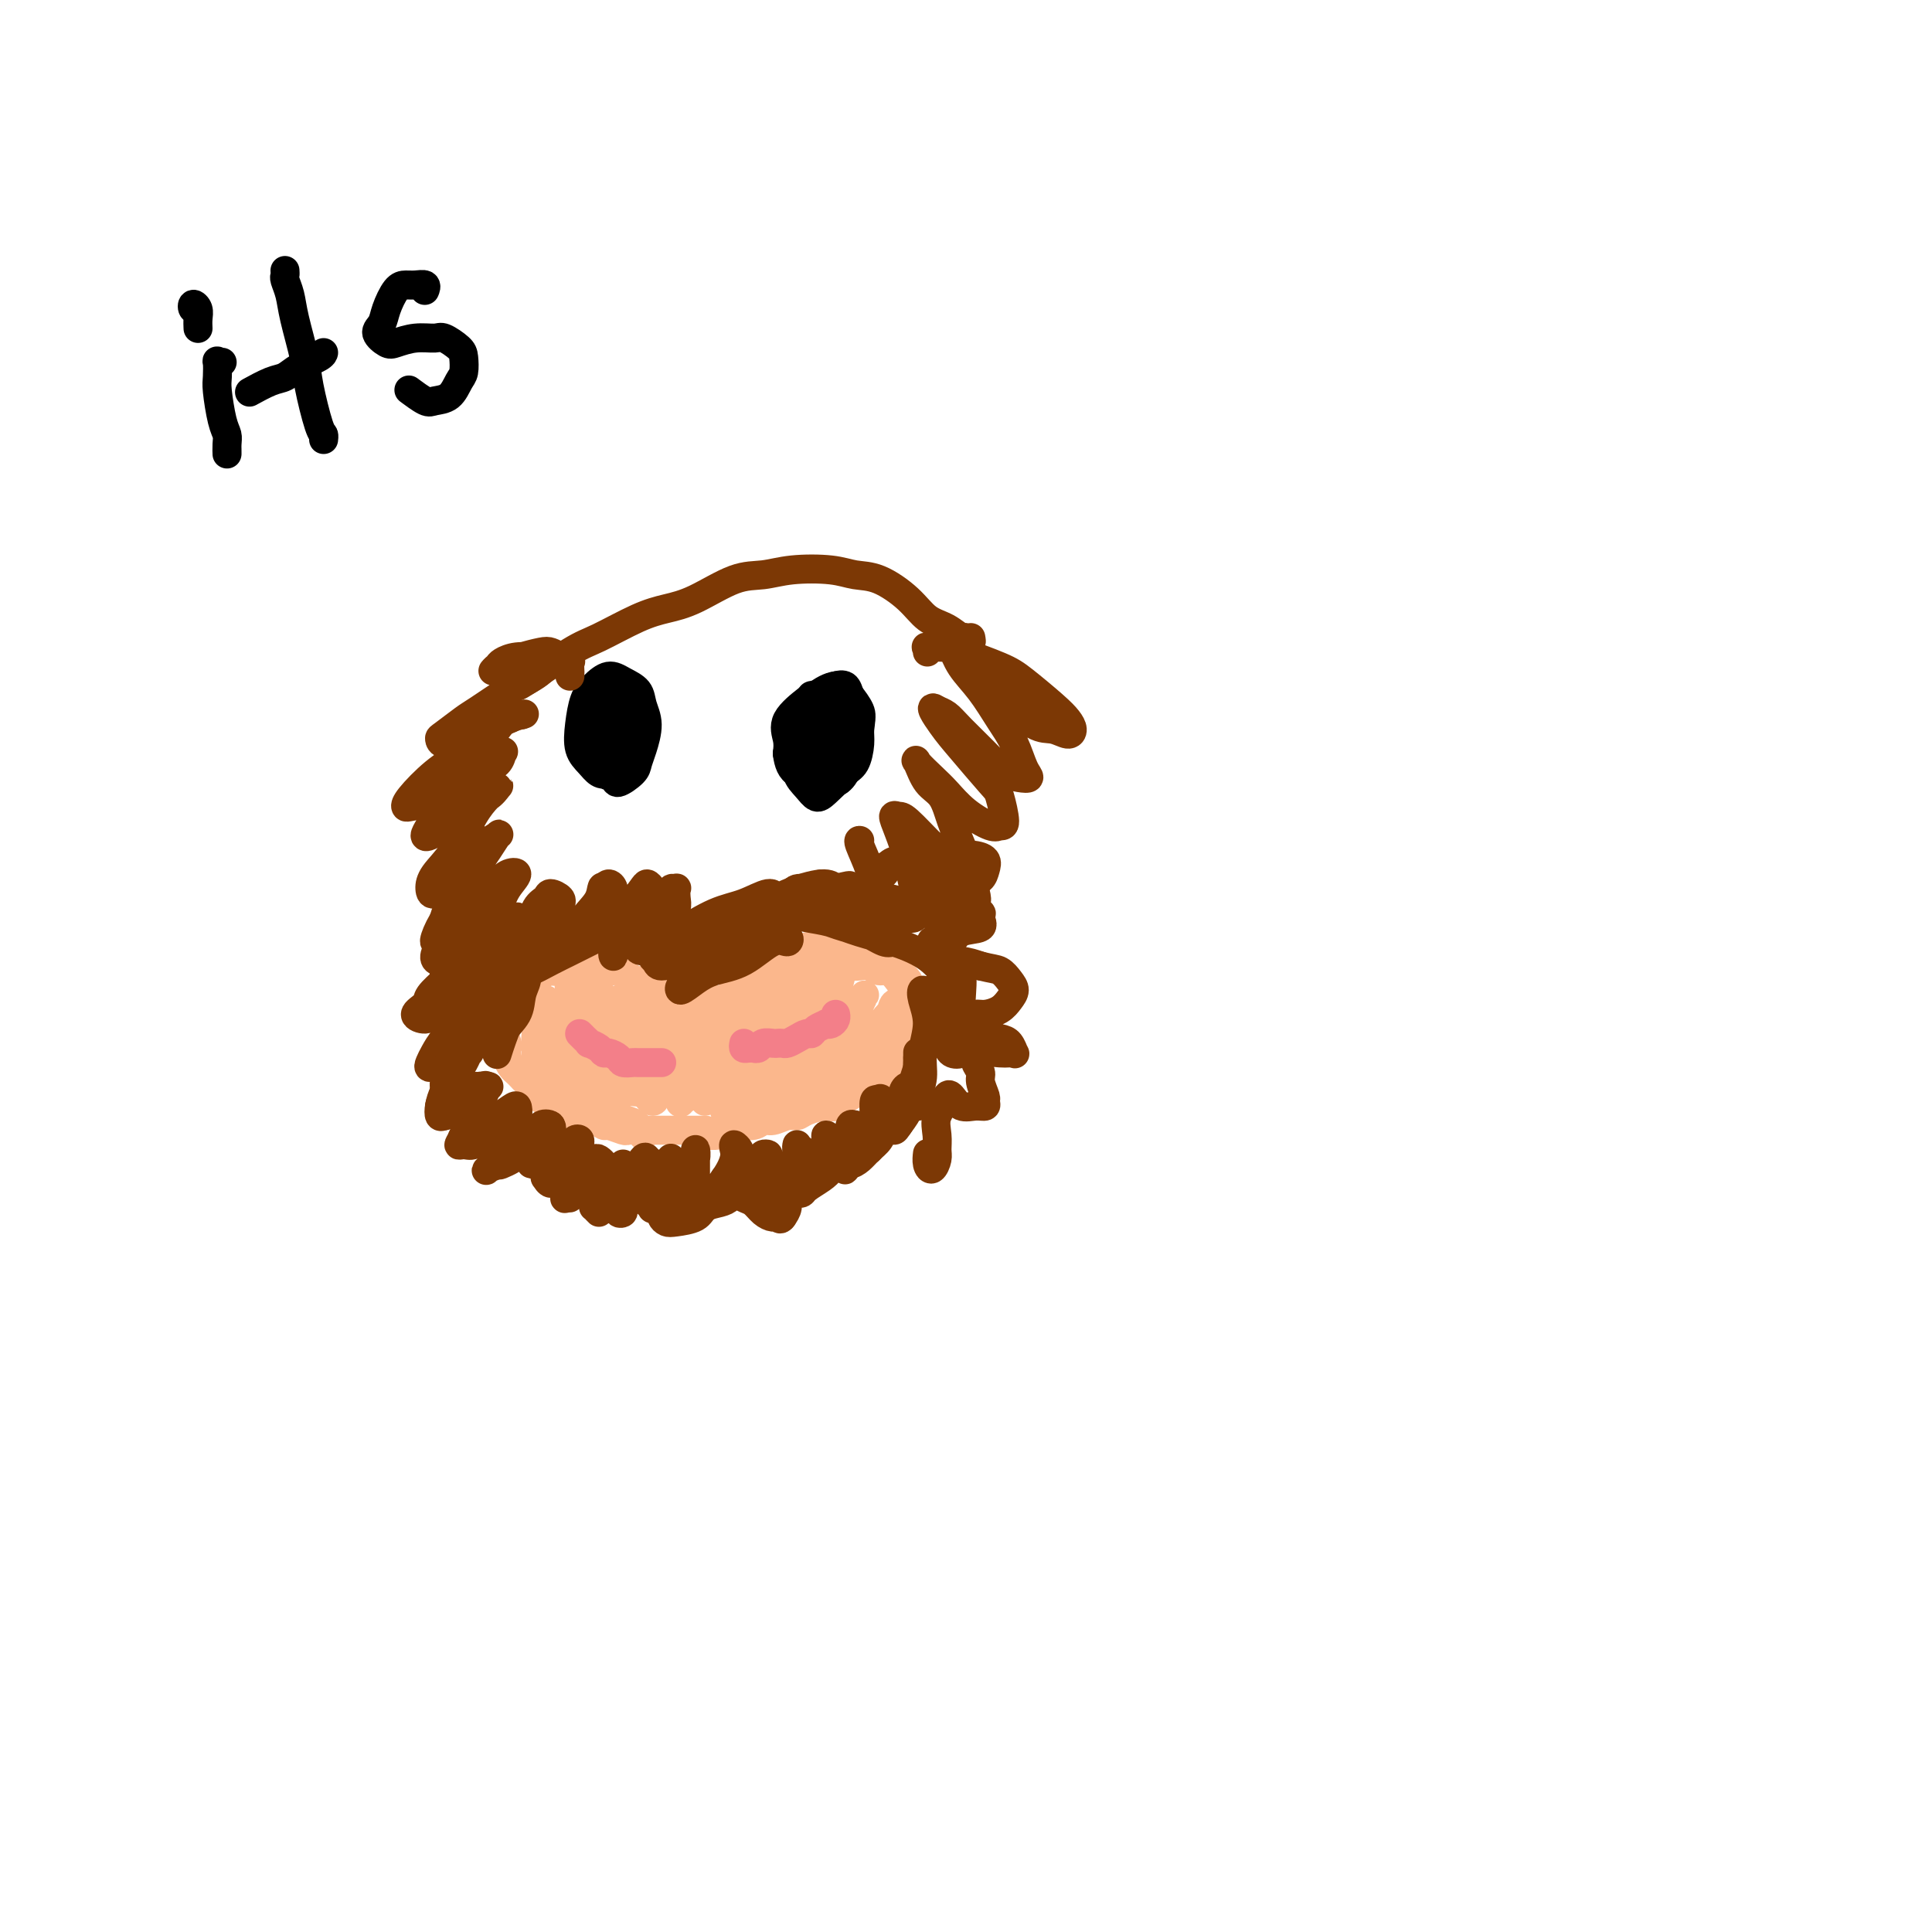 <svg viewBox='0 0 400 400' version='1.1' xmlns='http://www.w3.org/2000/svg' xmlns:xlink='http://www.w3.org/1999/xlink'><g fill='none' stroke='#FBB78C' stroke-width='6' stroke-linecap='round' stroke-linejoin='round'><path d='M146,210c-0.455,0.007 -0.910,0.013 -1,0c-0.090,-0.013 0.184,-0.046 0,0c-0.184,0.046 -0.826,0.172 -1,0c-0.174,-0.172 0.119,-0.643 0,-1c-0.119,-0.357 -0.652,-0.601 -1,-1c-0.348,-0.399 -0.511,-0.952 -1,-1c-0.489,-0.048 -1.304,0.408 -2,0c-0.696,-0.408 -1.274,-1.681 -2,-2c-0.726,-0.319 -1.599,0.317 -2,0c-0.401,-0.317 -0.329,-1.588 -1,-2c-0.671,-0.412 -2.085,0.034 -3,0c-0.915,-0.034 -1.330,-0.549 -2,-1c-0.670,-0.451 -1.593,-0.839 -2,-1c-0.407,-0.161 -0.297,-0.095 -1,0c-0.703,0.095 -2.219,0.221 -3,0c-0.781,-0.221 -0.828,-0.787 -1,-1c-0.172,-0.213 -0.470,-0.071 -1,0c-0.530,0.071 -1.294,0.071 -2,0c-0.706,-0.071 -1.355,-0.212 -2,0c-0.645,0.212 -1.286,0.779 -2,1c-0.714,0.221 -1.501,0.097 -2,0c-0.499,-0.097 -0.711,-0.167 -1,0c-0.289,0.167 -0.655,0.569 -1,1c-0.345,0.431 -0.670,0.889 -1,1c-0.330,0.111 -0.666,-0.125 -1,0c-0.334,0.125 -0.667,0.611 -1,1c-0.333,0.389 -0.667,0.682 -1,1c-0.333,0.318 -0.667,0.663 -1,1c-0.333,0.337 -0.667,0.668 -1,1c-0.333,0.332 -0.667,0.666 -1,1'/><path d='M105,208c-2.336,1.722 -0.675,2.027 0,2c0.675,-0.027 0.363,-0.387 0,0c-0.363,0.387 -0.778,1.521 -1,2c-0.222,0.479 -0.253,0.303 0,1c0.253,0.697 0.789,2.267 1,3c0.211,0.733 0.098,0.631 0,1c-0.098,0.369 -0.182,1.211 0,2c0.182,0.789 0.631,1.525 1,2c0.369,0.475 0.657,0.691 1,1c0.343,0.309 0.740,0.713 1,1c0.260,0.287 0.384,0.458 1,1c0.616,0.542 1.726,1.454 2,2c0.274,0.546 -0.288,0.725 0,1c0.288,0.275 1.424,0.647 2,1c0.576,0.353 0.591,0.687 1,1c0.409,0.313 1.211,0.605 2,1c0.789,0.395 1.564,0.895 2,1c0.436,0.105 0.535,-0.183 1,0c0.465,0.183 1.298,0.837 2,1c0.702,0.163 1.273,-0.167 2,0c0.727,0.167 1.611,0.829 2,1c0.389,0.171 0.282,-0.150 1,0c0.718,0.150 2.259,0.772 3,1c0.741,0.228 0.681,0.061 1,0c0.319,-0.061 1.017,-0.016 2,0c0.983,0.016 2.252,0.004 3,0c0.748,-0.004 0.977,-0.001 2,0c1.023,0.001 2.841,0.000 4,0c1.159,-0.000 1.658,-0.000 2,0c0.342,0.000 0.526,0.000 1,0c0.474,-0.000 1.237,-0.000 2,0'/><path d='M146,234c4.794,0.834 1.777,0.918 1,1c-0.777,0.082 0.684,0.161 2,0c1.316,-0.161 2.487,-0.564 3,-1c0.513,-0.436 0.368,-0.905 1,-1c0.632,-0.095 2.043,0.186 3,0c0.957,-0.186 1.462,-0.837 2,-1c0.538,-0.163 1.110,0.162 2,0c0.890,-0.162 2.097,-0.812 3,-1c0.903,-0.188 1.503,0.085 2,0c0.497,-0.085 0.892,-0.528 2,-1c1.108,-0.472 2.930,-0.971 4,-1c1.070,-0.029 1.389,0.414 2,0c0.611,-0.414 1.515,-1.683 2,-2c0.485,-0.317 0.552,0.318 1,0c0.448,-0.318 1.275,-1.590 2,-2c0.725,-0.410 1.346,0.041 2,0c0.654,-0.041 1.341,-0.573 2,-1c0.659,-0.427 1.291,-0.748 2,-1c0.709,-0.252 1.495,-0.434 2,-1c0.505,-0.566 0.727,-1.517 1,-2c0.273,-0.483 0.595,-0.500 1,-1c0.405,-0.500 0.893,-1.485 1,-2c0.107,-0.515 -0.167,-0.561 0,-1c0.167,-0.439 0.774,-1.272 1,-2c0.226,-0.728 0.070,-1.351 0,-2c-0.070,-0.649 -0.056,-1.325 0,-2c0.056,-0.675 0.153,-1.349 0,-2c-0.153,-0.651 -0.557,-1.277 -1,-2c-0.443,-0.723 -0.927,-1.541 -1,-2c-0.073,-0.459 0.265,-0.560 0,-1c-0.265,-0.440 -1.132,-1.220 -2,-2'/><path d='M186,201c-0.811,-1.879 -0.837,-1.077 -1,-1c-0.163,0.077 -0.463,-0.572 -1,-1c-0.537,-0.428 -1.313,-0.637 -2,-1c-0.687,-0.363 -1.287,-0.881 -2,-1c-0.713,-0.119 -1.538,0.159 -2,0c-0.462,-0.159 -0.560,-0.757 -1,-1c-0.440,-0.243 -1.224,-0.133 -2,0c-0.776,0.133 -1.546,0.288 -2,0c-0.454,-0.288 -0.593,-1.020 -1,-1c-0.407,0.020 -1.083,0.793 -2,1c-0.917,0.207 -2.076,-0.152 -3,0c-0.924,0.152 -1.613,0.814 -2,1c-0.387,0.186 -0.471,-0.104 -1,0c-0.529,0.104 -1.504,0.601 -2,1c-0.496,0.399 -0.513,0.698 -1,1c-0.487,0.302 -1.444,0.606 -2,1c-0.556,0.394 -0.711,0.878 -1,1c-0.289,0.122 -0.711,-0.119 -1,0c-0.289,0.119 -0.444,0.596 -1,1c-0.556,0.404 -1.514,0.735 -2,1c-0.486,0.265 -0.501,0.465 -1,1c-0.499,0.535 -1.482,1.405 -2,2c-0.518,0.595 -0.571,0.914 -1,1c-0.429,0.086 -1.234,-0.061 -2,0c-0.766,0.061 -1.493,0.331 -2,1c-0.507,0.669 -0.795,1.738 -1,2c-0.205,0.262 -0.329,-0.283 -1,0c-0.671,0.283 -1.891,1.396 -3,2c-1.109,0.604 -2.106,0.701 -3,1c-0.894,0.299 -1.684,0.800 -2,1c-0.316,0.200 -0.158,0.100 0,0'/><path d='M116,210c-0.840,-0.021 -1.679,-0.043 -2,0c-0.321,0.043 -0.123,0.150 0,0c0.123,-0.150 0.173,-0.557 0,-1c-0.173,-0.443 -0.568,-0.922 -1,-1c-0.432,-0.078 -0.900,0.247 -1,1c-0.100,0.753 0.170,1.936 0,3c-0.170,1.064 -0.779,2.010 -1,3c-0.221,0.990 -0.056,2.024 0,3c0.056,0.976 0.001,1.893 0,2c-0.001,0.107 0.051,-0.598 0,-1c-0.051,-0.402 -0.206,-0.503 0,-1c0.206,-0.497 0.774,-1.392 1,-2c0.226,-0.608 0.109,-0.931 0,-2c-0.109,-1.069 -0.210,-2.885 0,-4c0.210,-1.115 0.732,-1.531 1,-2c0.268,-0.469 0.282,-0.993 0,-1c-0.282,-0.007 -0.861,0.502 -1,1c-0.139,0.498 0.162,0.985 0,2c-0.162,1.015 -0.787,2.557 -1,4c-0.213,1.443 -0.015,2.787 0,4c0.015,1.213 -0.152,2.295 0,3c0.152,0.705 0.622,1.034 1,1c0.378,-0.034 0.665,-0.432 1,-1c0.335,-0.568 0.717,-1.307 1,-2c0.283,-0.693 0.468,-1.340 1,-3c0.532,-1.660 1.413,-4.331 2,-6c0.587,-1.669 0.882,-2.334 1,-3c0.118,-0.666 0.059,-1.333 0,-2'/><path d='M118,205c1.087,-2.696 0.306,-1.436 0,-1c-0.306,0.436 -0.136,0.047 0,1c0.136,0.953 0.237,3.246 0,5c-0.237,1.754 -0.811,2.967 -1,4c-0.189,1.033 0.009,1.887 0,3c-0.009,1.113 -0.225,2.487 0,3c0.225,0.513 0.890,0.167 1,0c0.110,-0.167 -0.334,-0.153 0,-1c0.334,-0.847 1.448,-2.555 2,-4c0.552,-1.445 0.542,-2.628 1,-4c0.458,-1.372 1.383,-2.934 2,-4c0.617,-1.066 0.927,-1.637 1,-2c0.073,-0.363 -0.089,-0.519 0,0c0.089,0.519 0.429,1.712 0,3c-0.429,1.288 -1.629,2.672 -2,4c-0.371,1.328 0.086,2.599 0,4c-0.086,1.401 -0.715,2.933 -1,4c-0.285,1.067 -0.227,1.671 0,2c0.227,0.329 0.624,0.384 1,0c0.376,-0.384 0.730,-1.206 1,-2c0.270,-0.794 0.455,-1.559 1,-3c0.545,-1.441 1.449,-3.559 2,-5c0.551,-1.441 0.747,-2.204 1,-3c0.253,-0.796 0.562,-1.626 1,-2c0.438,-0.374 1.003,-0.292 1,0c-0.003,0.292 -0.575,0.794 -1,2c-0.425,1.206 -0.702,3.116 -1,5c-0.298,1.884 -0.616,3.742 -1,5c-0.384,1.258 -0.834,1.916 -1,3c-0.166,1.084 -0.047,2.596 0,3c0.047,0.404 0.024,-0.298 0,-1'/><path d='M125,224c-0.489,2.359 0.289,-0.243 1,-2c0.711,-1.757 1.354,-2.669 2,-4c0.646,-1.331 1.294,-3.081 2,-5c0.706,-1.919 1.468,-4.005 2,-5c0.532,-0.995 0.833,-0.897 1,-1c0.167,-0.103 0.199,-0.406 0,0c-0.199,0.406 -0.628,1.521 -1,3c-0.372,1.479 -0.685,3.322 -1,5c-0.315,1.678 -0.632,3.192 -1,5c-0.368,1.808 -0.786,3.911 -1,5c-0.214,1.089 -0.223,1.163 0,1c0.223,-0.163 0.679,-0.564 1,-1c0.321,-0.436 0.506,-0.907 1,-2c0.494,-1.093 1.296,-2.808 2,-4c0.704,-1.192 1.311,-1.862 2,-3c0.689,-1.138 1.460,-2.746 2,-4c0.540,-1.254 0.849,-2.155 1,-2c0.151,0.155 0.145,1.365 0,2c-0.145,0.635 -0.428,0.696 -1,2c-0.572,1.304 -1.433,3.851 -2,6c-0.567,2.149 -0.841,3.899 -1,5c-0.159,1.101 -0.205,1.551 0,2c0.205,0.449 0.660,0.895 1,1c0.340,0.105 0.564,-0.132 1,-1c0.436,-0.868 1.083,-2.366 2,-4c0.917,-1.634 2.103,-3.404 3,-5c0.897,-1.596 1.506,-3.019 2,-4c0.494,-0.981 0.875,-1.521 1,-2c0.125,-0.479 -0.005,-0.898 0,-1c0.005,-0.102 0.144,0.114 0,1c-0.144,0.886 -0.572,2.443 -1,4'/><path d='M143,216c-0.606,1.998 -1.621,4.495 -2,6c-0.379,1.505 -0.124,2.020 0,3c0.124,0.980 0.116,2.426 0,3c-0.116,0.574 -0.340,0.274 0,0c0.340,-0.274 1.243,-0.524 2,-2c0.757,-1.476 1.367,-4.178 2,-6c0.633,-1.822 1.287,-2.763 2,-4c0.713,-1.237 1.484,-2.770 2,-4c0.516,-1.230 0.775,-2.158 1,-2c0.225,0.158 0.414,1.401 0,2c-0.414,0.599 -1.432,0.553 -2,2c-0.568,1.447 -0.685,4.386 -1,6c-0.315,1.614 -0.828,1.902 -1,3c-0.172,1.098 -0.003,3.006 0,4c0.003,0.994 -0.160,1.073 0,1c0.160,-0.073 0.643,-0.297 1,-1c0.357,-0.703 0.586,-1.884 1,-3c0.414,-1.116 1.011,-2.167 2,-4c0.989,-1.833 2.368,-4.446 3,-6c0.632,-1.554 0.516,-2.048 1,-3c0.484,-0.952 1.568,-2.364 2,-3c0.432,-0.636 0.214,-0.498 0,0c-0.214,0.498 -0.422,1.356 -1,3c-0.578,1.644 -1.526,4.075 -2,6c-0.474,1.925 -0.475,3.346 -1,5c-0.525,1.654 -1.574,3.542 -2,5c-0.426,1.458 -0.227,2.484 0,3c0.227,0.516 0.484,0.520 1,0c0.516,-0.520 1.293,-1.563 2,-3c0.707,-1.437 1.345,-3.268 2,-5c0.655,-1.732 1.328,-3.366 2,-5'/><path d='M157,217c1.414,-2.863 1.450,-3.522 2,-5c0.550,-1.478 1.615,-3.775 2,-5c0.385,-1.225 0.090,-1.378 0,-1c-0.090,0.378 0.025,1.288 0,2c-0.025,0.712 -0.190,1.228 -1,3c-0.810,1.772 -2.266,4.802 -3,7c-0.734,2.198 -0.745,3.563 -1,5c-0.255,1.437 -0.752,2.944 -1,4c-0.248,1.056 -0.246,1.659 0,2c0.246,0.341 0.737,0.421 1,0c0.263,-0.421 0.298,-1.341 1,-3c0.702,-1.659 2.072,-4.056 3,-6c0.928,-1.944 1.413,-3.434 2,-5c0.587,-1.566 1.275,-3.207 2,-5c0.725,-1.793 1.486,-3.737 2,-5c0.514,-1.263 0.783,-1.843 1,-2c0.217,-0.157 0.384,0.111 0,1c-0.384,0.889 -1.320,2.401 -2,4c-0.680,1.599 -1.105,3.286 -2,6c-0.895,2.714 -2.262,6.456 -3,9c-0.738,2.544 -0.849,3.889 -1,5c-0.151,1.111 -0.342,1.987 0,2c0.342,0.013 1.218,-0.838 2,-2c0.782,-1.162 1.471,-2.636 2,-4c0.529,-1.364 0.897,-2.618 2,-5c1.103,-2.382 2.941,-5.891 4,-8c1.059,-2.109 1.339,-2.819 2,-4c0.661,-1.181 1.703,-2.832 2,-4c0.297,-1.168 -0.151,-1.853 0,-2c0.151,-0.147 0.900,0.244 1,1c0.100,0.756 -0.450,1.878 -1,3'/><path d='M173,205c1.807,-2.271 -0.677,3.551 -2,7c-1.323,3.449 -1.487,4.525 -2,6c-0.513,1.475 -1.376,3.350 -2,5c-0.624,1.650 -1.009,3.074 -1,4c0.009,0.926 0.411,1.355 1,1c0.589,-0.355 1.366,-1.495 2,-3c0.634,-1.505 1.127,-3.374 2,-5c0.873,-1.626 2.127,-3.007 3,-5c0.873,-1.993 1.366,-4.597 2,-6c0.634,-1.403 1.411,-1.605 2,-2c0.589,-0.395 0.991,-0.984 1,-1c0.009,-0.016 -0.377,0.540 -1,2c-0.623,1.460 -1.485,3.825 -2,6c-0.515,2.175 -0.683,4.160 -1,6c-0.317,1.840 -0.783,3.536 -1,5c-0.217,1.464 -0.185,2.695 0,3c0.185,0.305 0.524,-0.316 1,-1c0.476,-0.684 1.088,-1.430 2,-3c0.912,-1.570 2.122,-3.964 3,-6c0.878,-2.036 1.424,-3.713 2,-5c0.576,-1.287 1.181,-2.184 2,-3c0.819,-0.816 1.852,-1.551 2,-2c0.148,-0.449 -0.588,-0.610 -1,0c-0.412,0.610 -0.501,1.993 -1,4c-0.499,2.007 -1.409,4.638 -2,6c-0.591,1.362 -0.864,1.456 -1,2c-0.136,0.544 -0.136,1.538 0,2c0.136,0.462 0.408,0.392 1,0c0.592,-0.392 1.506,-1.106 2,-2c0.494,-0.894 0.570,-1.970 1,-3c0.430,-1.030 1.215,-2.015 2,-3'/><path d='M187,214c1.156,-1.242 1.046,-0.346 1,0c-0.046,0.346 -0.027,0.143 0,0c0.027,-0.143 0.060,-0.226 0,0c-0.060,0.226 -0.215,0.761 0,1c0.215,0.239 0.801,0.184 1,0c0.199,-0.184 0.013,-0.496 0,-1c-0.013,-0.504 0.148,-1.201 0,-2c-0.148,-0.799 -0.606,-1.702 -1,-3c-0.394,-1.298 -0.724,-2.993 -1,-4c-0.276,-1.007 -0.496,-1.328 -1,-2c-0.504,-0.672 -1.291,-1.697 -2,-2c-0.709,-0.303 -1.341,0.114 -2,0c-0.659,-0.114 -1.345,-0.759 -2,-1c-0.655,-0.241 -1.278,-0.079 -2,0c-0.722,0.079 -1.544,0.074 -2,0c-0.456,-0.074 -0.545,-0.217 -1,0c-0.455,0.217 -1.277,0.794 -2,1c-0.723,0.206 -1.348,0.040 -2,0c-0.652,-0.040 -1.330,0.046 -2,0c-0.670,-0.046 -1.330,-0.223 -2,0c-0.670,0.223 -1.349,0.846 -2,1c-0.651,0.154 -1.276,-0.162 -2,0c-0.724,0.162 -1.549,0.803 -2,1c-0.451,0.197 -0.527,-0.049 -1,0c-0.473,0.049 -1.342,0.391 -2,1c-0.658,0.609 -1.104,1.483 -2,2c-0.896,0.517 -2.241,0.678 -3,1c-0.759,0.322 -0.931,0.806 -1,1c-0.069,0.194 -0.034,0.097 0,0'/><path d='M137,225c0.177,0.421 0.353,0.842 0,1c-0.353,0.158 -1.237,0.053 -2,0c-0.763,-0.053 -1.405,-0.055 -2,0c-0.595,0.055 -1.142,0.169 -2,0c-0.858,-0.169 -2.026,-0.619 -3,-1c-0.974,-0.381 -1.753,-0.694 -3,-1c-1.247,-0.306 -2.961,-0.604 -4,-1c-1.039,-0.396 -1.404,-0.888 -2,-1c-0.596,-0.112 -1.422,0.157 -2,0c-0.578,-0.157 -0.906,-0.740 -1,-1c-0.094,-0.260 0.046,-0.197 0,0c-0.046,0.197 -0.280,0.527 0,1c0.280,0.473 1.072,1.087 2,2c0.928,0.913 1.993,2.124 3,3c1.007,0.876 1.958,1.416 3,2c1.042,0.584 2.176,1.211 3,2c0.824,0.789 1.339,1.739 2,2c0.661,0.261 1.467,-0.167 2,0c0.533,0.167 0.791,0.929 1,1c0.209,0.071 0.368,-0.548 0,-1c-0.368,-0.452 -1.263,-0.737 -2,-1c-0.737,-0.263 -1.315,-0.505 -2,-1c-0.685,-0.495 -1.478,-1.242 -3,-2c-1.522,-0.758 -3.774,-1.525 -5,-2c-1.226,-0.475 -1.425,-0.658 -2,-1c-0.575,-0.342 -1.526,-0.842 -2,-1c-0.474,-0.158 -0.472,0.027 0,0c0.472,-0.027 1.415,-0.265 2,0c0.585,0.265 0.811,1.033 2,2c1.189,0.967 3.340,2.133 5,3c1.660,0.867 2.830,1.433 4,2'/><path d='M129,232c2.911,1.756 3.689,2.644 4,3c0.311,0.356 0.156,0.178 0,0'/></g>
<g fill='none' stroke='#F37F89' stroke-width='6' stroke-linecap='round' stroke-linejoin='round'><path d='M120,214c0.295,0.304 0.590,0.607 1,1c0.410,0.393 0.935,0.875 1,1c0.065,0.125 -0.329,-0.107 0,0c0.329,0.107 1.382,0.554 2,1c0.618,0.446 0.799,0.890 1,1c0.201,0.110 0.420,-0.114 1,0c0.580,0.114 1.521,0.566 2,1c0.479,0.434 0.495,0.848 1,1c0.505,0.152 1.497,0.041 2,0c0.503,-0.041 0.517,-0.011 1,0c0.483,0.011 1.436,0.003 2,0c0.564,-0.003 0.739,-0.001 1,0c0.261,0.001 0.609,0.000 1,0c0.391,-0.000 0.826,-0.000 1,0c0.174,0.000 0.087,0.000 0,0'/><path d='M154,216c-0.081,0.423 -0.162,0.846 0,1c0.162,0.154 0.567,0.037 1,0c0.433,-0.037 0.893,0.004 1,0c0.107,-0.004 -0.140,-0.054 0,0c0.140,0.054 0.668,0.210 1,0c0.332,-0.210 0.469,-0.788 1,-1c0.531,-0.212 1.454,-0.060 2,0c0.546,0.060 0.713,0.026 1,0c0.287,-0.026 0.693,-0.045 1,0c0.307,0.045 0.515,0.153 1,0c0.485,-0.153 1.248,-0.566 2,-1c0.752,-0.434 1.493,-0.887 2,-1c0.507,-0.113 0.780,0.114 1,0c0.220,-0.114 0.388,-0.569 1,-1c0.612,-0.431 1.666,-0.837 2,-1c0.334,-0.163 -0.054,-0.082 0,0c0.054,0.082 0.550,0.166 1,0c0.450,-0.166 0.852,-0.580 1,-1c0.148,-0.420 0.040,-0.844 0,-1c-0.040,-0.156 -0.011,-0.045 0,0c0.011,0.045 0.006,0.022 0,0'/></g>
<g fill='none' stroke='#7C3805' stroke-width='6' stroke-linecap='round' stroke-linejoin='round'><path d='M114,234c-0.025,-0.540 -0.049,-1.080 0,-1c0.049,0.080 0.172,0.779 0,1c-0.172,0.221 -0.638,-0.038 -1,0c-0.362,0.038 -0.619,0.373 -1,1c-0.381,0.627 -0.888,1.546 -1,2c-0.112,0.454 0.169,0.443 0,1c-0.169,0.557 -0.787,1.681 -1,2c-0.213,0.319 -0.020,-0.166 0,0c0.020,0.166 -0.132,0.984 0,1c0.132,0.016 0.549,-0.770 1,-1c0.451,-0.230 0.937,0.097 1,0c0.063,-0.097 -0.296,-0.618 0,-1c0.296,-0.382 1.246,-0.625 2,-1c0.754,-0.375 1.312,-0.882 2,-1c0.688,-0.118 1.506,0.153 2,0c0.494,-0.153 0.666,-0.729 1,-1c0.334,-0.271 0.832,-0.239 1,0c0.168,0.239 0.008,0.683 0,1c-0.008,0.317 0.138,0.507 0,1c-0.138,0.493 -0.558,1.288 -1,2c-0.442,0.712 -0.904,1.339 -1,2c-0.096,0.661 0.175,1.355 0,2c-0.175,0.645 -0.794,1.243 -1,2c-0.206,0.757 0.003,1.675 0,2c-0.003,0.325 -0.217,0.056 0,0c0.217,-0.056 0.866,0.100 1,0c0.134,-0.100 -0.247,-0.457 0,-1c0.247,-0.543 1.124,-1.271 2,-2'/><path d='M120,245c0.851,-0.876 1.478,-1.565 2,-2c0.522,-0.435 0.938,-0.615 1,-1c0.062,-0.385 -0.232,-0.975 0,-1c0.232,-0.025 0.989,0.514 1,1c0.011,0.486 -0.725,0.919 -1,1c-0.275,0.081 -0.090,-0.191 0,1c0.090,1.191 0.083,3.845 0,5c-0.083,1.155 -0.244,0.812 0,1c0.244,0.188 0.891,0.909 1,1c0.109,0.091 -0.321,-0.447 0,-1c0.321,-0.553 1.392,-1.119 2,-2c0.608,-0.881 0.751,-2.076 1,-3c0.249,-0.924 0.604,-1.577 1,-2c0.396,-0.423 0.834,-0.615 1,-1c0.166,-0.385 0.059,-0.963 0,-1c-0.059,-0.037 -0.069,0.467 0,1c0.069,0.533 0.219,1.096 0,2c-0.219,0.904 -0.807,2.149 -1,3c-0.193,0.851 0.009,1.308 0,2c-0.009,0.692 -0.228,1.619 0,2c0.228,0.381 0.905,0.216 1,0c0.095,-0.216 -0.391,-0.485 0,-1c0.391,-0.515 1.660,-1.278 2,-2c0.340,-0.722 -0.249,-1.403 0,-3c0.249,-1.597 1.335,-4.111 2,-5c0.665,-0.889 0.910,-0.153 1,0c0.090,0.153 0.024,-0.279 0,0c-0.024,0.279 -0.006,1.267 0,2c0.006,0.733 0.002,1.209 0,2c-0.002,0.791 -0.001,1.895 0,3'/><path d='M134,247c0.091,1.484 -0.182,1.692 0,2c0.182,0.308 0.817,0.714 1,1c0.183,0.286 -0.087,0.453 0,0c0.087,-0.453 0.531,-1.526 1,-2c0.469,-0.474 0.962,-0.348 1,-1c0.038,-0.652 -0.378,-2.080 0,-3c0.378,-0.920 1.551,-1.330 2,-2c0.449,-0.670 0.173,-1.600 0,-2c-0.173,-0.400 -0.244,-0.269 0,0c0.244,0.269 0.801,0.678 1,1c0.199,0.322 0.039,0.559 0,1c-0.039,0.441 0.041,1.087 0,2c-0.041,0.913 -0.205,2.095 0,3c0.205,0.905 0.777,1.533 1,2c0.223,0.467 0.097,0.771 0,1c-0.097,0.229 -0.166,0.382 0,0c0.166,-0.382 0.566,-1.298 1,-2c0.434,-0.702 0.901,-1.190 1,-2c0.099,-0.810 -0.170,-1.943 0,-3c0.170,-1.057 0.777,-2.040 1,-3c0.223,-0.960 0.060,-1.897 0,-2c-0.060,-0.103 -0.017,0.629 0,1c0.017,0.371 0.008,0.380 0,1c-0.008,0.620 -0.013,1.851 0,3c0.013,1.149 0.045,2.214 0,3c-0.045,0.786 -0.168,1.291 0,2c0.168,0.709 0.625,1.621 1,2c0.375,0.379 0.668,0.225 1,0c0.332,-0.225 0.705,-0.522 1,-1c0.295,-0.478 0.513,-1.137 1,-2c0.487,-0.863 1.244,-1.932 2,-3'/><path d='M150,244c1.222,-1.733 1.776,-3.066 2,-4c0.224,-0.934 0.116,-1.470 0,-2c-0.116,-0.530 -0.242,-1.054 0,-1c0.242,0.054 0.852,0.685 1,1c0.148,0.315 -0.167,0.312 0,1c0.167,0.688 0.815,2.065 1,3c0.185,0.935 -0.095,1.426 0,2c0.095,0.574 0.564,1.230 1,2c0.436,0.770 0.838,1.654 1,2c0.162,0.346 0.082,0.153 0,0c-0.082,-0.153 -0.167,-0.265 0,-1c0.167,-0.735 0.585,-2.092 1,-3c0.415,-0.908 0.829,-1.366 1,-2c0.171,-0.634 0.101,-1.442 0,-2c-0.101,-0.558 -0.233,-0.865 0,-1c0.233,-0.135 0.831,-0.096 1,0c0.169,0.096 -0.091,0.250 0,1c0.091,0.750 0.531,2.096 1,3c0.469,0.904 0.966,1.365 1,2c0.034,0.635 -0.393,1.443 0,2c0.393,0.557 1.608,0.862 2,1c0.392,0.138 -0.039,0.108 0,0c0.039,-0.108 0.546,-0.293 1,-1c0.454,-0.707 0.853,-1.937 1,-3c0.147,-1.063 0.042,-1.961 0,-3c-0.042,-1.039 -0.022,-2.220 0,-3c0.022,-0.780 0.044,-1.159 0,-1c-0.044,0.159 -0.156,0.857 0,1c0.156,0.143 0.581,-0.269 1,0c0.419,0.269 0.834,1.220 1,2c0.166,0.780 0.083,1.390 0,2'/><path d='M167,242c0.758,1.079 1.652,1.776 2,2c0.348,0.224 0.150,-0.026 0,0c-0.150,0.026 -0.251,0.328 0,0c0.251,-0.328 0.856,-1.286 1,-2c0.144,-0.714 -0.173,-1.183 0,-2c0.173,-0.817 0.835,-1.981 1,-3c0.165,-1.019 -0.167,-1.893 0,-2c0.167,-0.107 0.832,0.552 1,1c0.168,0.448 -0.161,0.684 0,1c0.161,0.316 0.813,0.713 1,1c0.187,0.287 -0.090,0.463 0,1c0.090,0.537 0.546,1.434 1,2c0.454,0.566 0.907,0.802 1,1c0.093,0.198 -0.172,0.357 0,0c0.172,-0.357 0.782,-1.230 1,-2c0.218,-0.770 0.043,-1.438 0,-2c-0.043,-0.562 0.045,-1.019 0,-2c-0.045,-0.981 -0.223,-2.485 0,-3c0.223,-0.515 0.847,-0.039 1,0c0.153,0.039 -0.165,-0.358 0,0c0.165,0.358 0.814,1.470 1,2c0.186,0.530 -0.090,0.477 0,1c0.090,0.523 0.546,1.622 1,2c0.454,0.378 0.906,0.034 1,0c0.094,-0.034 -0.172,0.243 0,0c0.172,-0.243 0.781,-1.004 1,-2c0.219,-0.996 0.048,-2.226 0,-3c-0.048,-0.774 0.025,-1.093 0,-2c-0.025,-0.907 -0.150,-2.402 0,-3c0.150,-0.598 0.575,-0.299 1,0'/><path d='M182,228c0.499,-1.409 0.247,0.069 0,1c-0.247,0.931 -0.488,1.316 0,2c0.488,0.684 1.704,1.666 2,2c0.296,0.334 -0.328,0.021 0,0c0.328,-0.021 1.608,0.252 2,0c0.392,-0.252 -0.105,-1.027 0,-2c0.105,-0.973 0.813,-2.142 1,-3c0.187,-0.858 -0.147,-1.403 0,-2c0.147,-0.597 0.775,-1.245 1,-1c0.225,0.245 0.047,1.383 0,2c-0.047,0.617 0.036,0.711 0,1c-0.036,0.289 -0.192,0.771 0,1c0.192,0.229 0.732,0.206 1,0c0.268,-0.206 0.264,-0.594 0,-1c-0.264,-0.406 -0.790,-0.830 -1,-1c-0.210,-0.170 -0.105,-0.085 0,0'/><path d='M139,191c0.030,-0.471 0.060,-0.943 0,-1c-0.060,-0.057 -0.211,0.300 0,0c0.211,-0.300 0.785,-1.259 1,-2c0.215,-0.741 0.073,-1.266 0,-2c-0.073,-0.734 -0.075,-1.677 0,-2c0.075,-0.323 0.226,-0.027 0,0c-0.226,0.027 -0.831,-0.214 -1,0c-0.169,0.214 0.098,0.884 0,2c-0.098,1.116 -0.561,2.678 -1,4c-0.439,1.322 -0.853,2.402 -1,3c-0.147,0.598 -0.025,0.712 0,1c0.025,0.288 -0.045,0.751 0,1c0.045,0.249 0.205,0.285 0,0c-0.205,-0.285 -0.776,-0.889 -1,-2c-0.224,-1.111 -0.100,-2.727 0,-4c0.100,-1.273 0.178,-2.203 0,-3c-0.178,-0.797 -0.611,-1.462 -1,-2c-0.389,-0.538 -0.734,-0.950 -1,-1c-0.266,-0.050 -0.452,0.264 -1,1c-0.548,0.736 -1.457,1.896 -2,3c-0.543,1.104 -0.720,2.152 -1,3c-0.280,0.848 -0.663,1.496 -1,2c-0.337,0.504 -0.626,0.865 -1,1c-0.374,0.135 -0.831,0.044 -1,0c-0.169,-0.044 -0.048,-0.041 0,-1c0.048,-0.959 0.024,-2.881 0,-4c-0.024,-1.119 -0.048,-1.434 0,-2c0.048,-0.566 0.167,-1.383 0,-2c-0.167,-0.617 -0.619,-1.033 -1,-1c-0.381,0.033 -0.690,0.517 -1,1'/><path d='M125,184c-0.518,-1.136 -0.314,0.525 -1,2c-0.686,1.475 -2.261,2.766 -3,4c-0.739,1.234 -0.643,2.411 -1,3c-0.357,0.589 -1.168,0.589 -2,1c-0.832,0.411 -1.685,1.232 -2,1c-0.315,-0.232 -0.091,-1.517 0,-2c0.091,-0.483 0.051,-0.165 0,-1c-0.051,-0.835 -0.111,-2.823 0,-4c0.111,-1.177 0.393,-1.545 0,-2c-0.393,-0.455 -1.461,-0.999 -2,-1c-0.539,-0.001 -0.549,0.541 -1,1c-0.451,0.459 -1.345,0.835 -2,2c-0.655,1.165 -1.073,3.120 -2,4c-0.927,0.880 -2.364,0.684 -3,1c-0.636,0.316 -0.472,1.144 -1,2c-0.528,0.856 -1.747,1.738 -2,2c-0.253,0.262 0.462,-0.098 1,-1c0.538,-0.902 0.900,-2.345 1,-3c0.100,-0.655 -0.060,-0.521 0,-1c0.060,-0.479 0.341,-1.572 0,-2c-0.341,-0.428 -1.303,-0.190 -2,0c-0.697,0.190 -1.129,0.332 -2,1c-0.871,0.668 -2.181,1.864 -3,3c-0.819,1.136 -1.146,2.214 -2,3c-0.854,0.786 -2.236,1.280 -3,2c-0.764,0.720 -0.909,1.668 -1,2c-0.091,0.332 -0.127,0.050 0,0c0.127,-0.050 0.415,0.131 1,0c0.585,-0.131 1.465,-0.574 2,-1c0.535,-0.426 0.724,-0.836 1,-1c0.276,-0.164 0.638,-0.082 1,0'/><path d='M97,199c0.494,-0.100 -0.272,-0.350 -1,0c-0.728,0.350 -1.420,1.302 -2,2c-0.580,0.698 -1.049,1.144 -2,2c-0.951,0.856 -2.384,2.121 -3,3c-0.616,0.879 -0.414,1.371 -1,2c-0.586,0.629 -1.959,1.394 -2,2c-0.041,0.606 1.249,1.053 2,1c0.751,-0.053 0.963,-0.604 2,-1c1.037,-0.396 2.899,-0.636 4,-1c1.101,-0.364 1.443,-0.853 2,-1c0.557,-0.147 1.331,0.046 2,0c0.669,-0.046 1.234,-0.332 1,0c-0.234,0.332 -1.267,1.283 -2,2c-0.733,0.717 -1.165,1.202 -2,2c-0.835,0.798 -2.074,1.910 -3,3c-0.926,1.090 -1.538,2.160 -2,3c-0.462,0.840 -0.773,1.451 -1,2c-0.227,0.549 -0.369,1.037 0,1c0.369,-0.037 1.248,-0.600 2,-1c0.752,-0.400 1.376,-0.638 2,-1c0.624,-0.362 1.247,-0.848 2,-1c0.753,-0.152 1.635,0.031 2,0c0.365,-0.031 0.213,-0.276 0,0c-0.213,0.276 -0.489,1.072 -1,2c-0.511,0.928 -1.259,1.986 -2,3c-0.741,1.014 -1.475,1.983 -2,3c-0.525,1.017 -0.839,2.082 -1,3c-0.161,0.918 -0.167,1.689 0,2c0.167,0.311 0.506,0.161 1,0c0.494,-0.161 1.141,-0.332 2,-1c0.859,-0.668 1.929,-1.834 3,-3'/><path d='M97,227c1.262,-0.767 1.417,-1.684 2,-2c0.583,-0.316 1.593,-0.030 2,0c0.407,0.030 0.211,-0.196 0,0c-0.211,0.196 -0.438,0.813 -1,2c-0.562,1.187 -1.461,2.942 -2,4c-0.539,1.058 -0.719,1.417 -1,2c-0.281,0.583 -0.665,1.390 -1,2c-0.335,0.610 -0.622,1.024 0,1c0.622,-0.024 2.154,-0.484 3,-1c0.846,-0.516 1.008,-1.086 2,-2c0.992,-0.914 2.814,-2.172 4,-3c1.186,-0.828 1.736,-1.225 2,-1c0.264,0.225 0.242,1.073 0,2c-0.242,0.927 -0.703,1.934 -1,3c-0.297,1.066 -0.428,2.193 -1,3c-0.572,0.807 -1.583,1.296 -2,2c-0.417,0.704 -0.238,1.625 0,2c0.238,0.375 0.537,0.205 1,0c0.463,-0.205 1.090,-0.444 2,-1c0.910,-0.556 2.103,-1.430 3,-2c0.897,-0.570 1.498,-0.836 2,-1c0.502,-0.164 0.905,-0.226 1,0c0.095,0.226 -0.119,0.741 0,1c0.119,0.259 0.570,0.262 1,0c0.430,-0.262 0.837,-0.789 1,-1c0.163,-0.211 0.081,-0.105 0,0'/><path d='M183,180c-0.377,-0.024 -0.754,-0.049 -1,0c-0.246,0.049 -0.360,0.171 0,0c0.360,-0.171 1.194,-0.635 2,-1c0.806,-0.365 1.582,-0.632 3,-1c1.418,-0.368 3.477,-0.839 5,-1c1.523,-0.161 2.511,-0.012 4,0c1.489,0.012 3.478,-0.113 5,0c1.522,0.113 2.578,0.464 3,1c0.422,0.536 0.209,1.257 0,2c-0.209,0.743 -0.416,1.507 -1,2c-0.584,0.493 -1.547,0.714 -3,1c-1.453,0.286 -3.395,0.637 -5,1c-1.605,0.363 -2.871,0.738 -4,1c-1.129,0.262 -2.119,0.410 -3,1c-0.881,0.590 -1.653,1.621 -2,2c-0.347,0.379 -0.271,0.105 0,0c0.271,-0.105 0.735,-0.043 2,0c1.265,0.043 3.329,0.066 5,0c1.671,-0.066 2.949,-0.221 4,0c1.051,0.221 1.876,0.817 3,1c1.124,0.183 2.548,-0.048 3,0c0.452,0.048 -0.066,0.375 0,1c0.066,0.625 0.718,1.547 0,2c-0.718,0.453 -2.806,0.436 -4,1c-1.194,0.564 -1.492,1.710 -2,2c-0.508,0.290 -1.224,-0.277 -2,0c-0.776,0.277 -1.611,1.397 -2,2c-0.389,0.603 -0.331,0.687 0,1c0.331,0.313 0.935,0.853 2,1c1.065,0.147 2.590,-0.101 4,0c1.410,0.101 2.705,0.550 4,1'/><path d='M203,200c2.351,0.595 3.227,0.583 4,1c0.773,0.417 1.441,1.265 2,2c0.559,0.735 1.009,1.359 1,2c-0.009,0.641 -0.475,1.299 -1,2c-0.525,0.701 -1.108,1.446 -2,2c-0.892,0.554 -2.093,0.917 -3,1c-0.907,0.083 -1.520,-0.115 -2,0c-0.480,0.115 -0.827,0.542 -1,1c-0.173,0.458 -0.173,0.948 0,1c0.173,0.052 0.519,-0.332 1,0c0.481,0.332 1.096,1.381 2,2c0.904,0.619 2.096,0.807 3,1c0.904,0.193 1.518,0.392 2,1c0.482,0.608 0.831,1.626 1,2c0.169,0.374 0.158,0.103 0,0c-0.158,-0.103 -0.464,-0.040 -1,0c-0.536,0.040 -1.302,0.055 -2,0c-0.698,-0.055 -1.326,-0.182 -2,0c-0.674,0.182 -1.392,0.672 -2,1c-0.608,0.328 -1.106,0.493 -1,1c0.106,0.507 0.814,1.355 1,2c0.186,0.645 -0.151,1.086 0,2c0.151,0.914 0.791,2.299 1,3c0.209,0.701 -0.014,0.717 0,1c0.014,0.283 0.263,0.835 0,1c-0.263,0.165 -1.040,-0.055 -2,0c-0.960,0.055 -2.102,0.385 -3,0c-0.898,-0.385 -1.550,-1.485 -2,-2c-0.450,-0.515 -0.698,-0.446 -1,0c-0.302,0.446 -0.658,1.270 -1,2c-0.342,0.730 -0.671,1.365 -1,2'/><path d='M194,231c-0.461,1.366 -0.113,2.781 0,4c0.113,1.219 -0.008,2.242 0,3c0.008,0.758 0.146,1.250 0,2c-0.146,0.750 -0.575,1.758 -1,2c-0.425,0.242 -0.845,-0.281 -1,-1c-0.155,-0.719 -0.044,-1.634 0,-2c0.044,-0.366 0.022,-0.183 0,0'/><path d='M188,189c-0.691,0.089 -1.382,0.178 -2,0c-0.618,-0.178 -1.162,-0.623 -2,-1c-0.838,-0.377 -1.968,-0.685 -3,-1c-1.032,-0.315 -1.965,-0.638 -3,-1c-1.035,-0.362 -2.173,-0.762 -3,-1c-0.827,-0.238 -1.345,-0.312 -2,0c-0.655,0.312 -1.449,1.012 -2,1c-0.551,-0.012 -0.860,-0.736 0,-1c0.860,-0.264 2.890,-0.067 4,0c1.110,0.067 1.300,0.004 2,0c0.700,-0.004 1.910,0.052 3,0c1.090,-0.052 2.059,-0.211 2,0c-0.059,0.211 -1.146,0.791 -2,1c-0.854,0.209 -1.475,0.046 -3,0c-1.525,-0.046 -3.954,0.026 -6,0c-2.046,-0.026 -3.710,-0.151 -6,0c-2.290,0.151 -5.207,0.576 -7,1c-1.793,0.424 -2.461,0.846 -3,1c-0.539,0.154 -0.950,0.042 -1,0c-0.050,-0.042 0.259,-0.012 1,0c0.741,0.012 1.914,0.006 3,0c1.086,-0.006 2.084,-0.012 3,0c0.916,0.012 1.750,0.043 2,0c0.250,-0.043 -0.086,-0.159 -1,0c-0.914,0.159 -2.408,0.592 -4,1c-1.592,0.408 -3.282,0.790 -5,1c-1.718,0.210 -3.462,0.249 -6,1c-2.538,0.751 -5.868,2.215 -8,3c-2.132,0.785 -3.066,0.893 -4,1'/><path d='M135,195c-4.903,1.831 -2.159,1.909 -1,2c1.159,0.091 0.733,0.196 2,0c1.267,-0.196 4.225,-0.694 6,-1c1.775,-0.306 2.366,-0.420 4,-1c1.634,-0.580 4.312,-1.627 6,-2c1.688,-0.373 2.388,-0.072 3,0c0.612,0.072 1.137,-0.083 1,0c-0.137,0.083 -0.935,0.405 -2,1c-1.065,0.595 -2.396,1.464 -4,2c-1.604,0.536 -3.483,0.741 -5,1c-1.517,0.259 -2.674,0.573 -4,1c-1.326,0.427 -2.821,0.966 -4,1c-1.179,0.034 -2.043,-0.437 -2,-1c0.043,-0.563 0.992,-1.217 2,-2c1.008,-0.783 2.076,-1.695 4,-3c1.924,-1.305 4.703,-3.002 7,-4c2.297,-0.998 4.112,-1.296 6,-2c1.888,-0.704 3.850,-1.814 5,-2c1.150,-0.186 1.487,0.551 1,1c-0.487,0.449 -1.797,0.608 -3,1c-1.203,0.392 -2.297,1.016 -4,2c-1.703,0.984 -4.014,2.328 -6,3c-1.986,0.672 -3.648,0.671 -5,1c-1.352,0.329 -2.394,0.987 -3,1c-0.606,0.013 -0.777,-0.618 0,-1c0.777,-0.382 2.501,-0.513 4,-1c1.499,-0.487 2.772,-1.329 5,-2c2.228,-0.671 5.412,-1.169 8,-2c2.588,-0.831 4.581,-1.993 7,-3c2.419,-1.007 5.262,-1.859 7,-2c1.738,-0.141 2.369,0.430 3,1'/><path d='M173,184c5.464,-1.481 2.123,-0.184 0,1c-2.123,1.184 -3.029,2.256 -4,3c-0.971,0.744 -2.008,1.160 -4,2c-1.992,0.840 -4.940,2.105 -8,3c-3.060,0.895 -6.232,1.422 -9,2c-2.768,0.578 -5.132,1.208 -7,2c-1.868,0.792 -3.238,1.744 -4,2c-0.762,0.256 -0.914,-0.186 -1,0c-0.086,0.186 -0.106,1.000 1,1c1.106,-0.000 3.337,-0.814 5,-1c1.663,-0.186 2.759,0.256 5,0c2.241,-0.256 5.627,-1.211 8,-2c2.373,-0.789 3.732,-1.413 5,-2c1.268,-0.587 2.443,-1.136 3,-1c0.557,0.136 0.495,0.956 0,1c-0.495,0.044 -1.422,-0.687 -3,0c-1.578,0.687 -3.807,2.793 -6,4c-2.193,1.207 -4.348,1.513 -6,2c-1.652,0.487 -2.799,1.153 -4,2c-1.201,0.847 -2.454,1.876 -3,2c-0.546,0.124 -0.383,-0.658 0,-1c0.383,-0.342 0.988,-0.246 2,-1c1.012,-0.754 2.432,-2.358 3,-3c0.568,-0.642 0.284,-0.321 0,0'/></g>
<g fill='none' stroke='#000000' stroke-width='6' stroke-linecap='round' stroke-linejoin='round'><path d='M173,147c0.079,0.003 0.158,0.006 0,0c-0.158,-0.006 -0.554,-0.022 -1,0c-0.446,0.022 -0.944,0.081 -1,0c-0.056,-0.081 0.328,-0.303 0,0c-0.328,0.303 -1.369,1.131 -2,2c-0.631,0.869 -0.853,1.779 -1,3c-0.147,1.221 -0.219,2.751 0,4c0.219,1.249 0.731,2.215 1,3c0.269,0.785 0.297,1.389 1,2c0.703,0.611 2.083,1.230 3,1c0.917,-0.230 1.372,-1.310 2,-2c0.628,-0.690 1.429,-0.989 2,-2c0.571,-1.011 0.911,-2.733 1,-4c0.089,-1.267 -0.073,-2.078 0,-3c0.073,-0.922 0.381,-1.954 0,-3c-0.381,-1.046 -1.450,-2.106 -2,-3c-0.550,-0.894 -0.581,-1.623 -1,-2c-0.419,-0.377 -1.224,-0.401 -2,0c-0.776,0.401 -1.521,1.228 -2,2c-0.479,0.772 -0.690,1.489 -1,3c-0.310,1.511 -0.717,3.814 -1,5c-0.283,1.186 -0.441,1.254 0,2c0.441,0.746 1.480,2.171 2,3c0.520,0.829 0.521,1.061 1,1c0.479,-0.061 1.435,-0.415 2,-1c0.565,-0.585 0.737,-1.400 1,-2c0.263,-0.600 0.617,-0.986 1,-2c0.383,-1.014 0.795,-2.658 1,-4c0.205,-1.342 0.201,-2.384 0,-3c-0.201,-0.616 -0.601,-0.808 -1,-1'/><path d='M176,146c0.133,-1.883 -0.536,-0.590 -1,0c-0.464,0.590 -0.724,0.478 -1,1c-0.276,0.522 -0.568,1.678 -1,3c-0.432,1.322 -1.003,2.812 -1,4c0.003,1.188 0.579,2.076 1,3c0.421,0.924 0.687,1.885 1,2c0.313,0.115 0.674,-0.615 1,-1c0.326,-0.385 0.617,-0.425 1,-1c0.383,-0.575 0.857,-1.685 1,-3c0.143,-1.315 -0.045,-2.834 0,-4c0.045,-1.166 0.322,-1.978 0,-3c-0.322,-1.022 -1.243,-2.255 -2,-3c-0.757,-0.745 -1.351,-1.001 -2,-1c-0.649,0.001 -1.352,0.258 -2,1c-0.648,0.742 -1.239,1.968 -2,3c-0.761,1.032 -1.691,1.870 -2,3c-0.309,1.130 0.004,2.553 0,4c-0.004,1.447 -0.324,2.918 0,4c0.324,1.082 1.291,1.775 2,2c0.709,0.225 1.160,-0.019 2,0c0.840,0.019 2.069,0.302 3,0c0.931,-0.302 1.563,-1.188 2,-2c0.437,-0.812 0.678,-1.551 1,-3c0.322,-1.449 0.723,-3.609 1,-5c0.277,-1.391 0.429,-2.014 0,-3c-0.429,-0.986 -1.438,-2.336 -2,-3c-0.562,-0.664 -0.675,-0.642 -1,-1c-0.325,-0.358 -0.860,-1.096 -2,-1c-1.140,0.096 -2.884,1.026 -4,2c-1.116,0.974 -1.605,1.993 -2,3c-0.395,1.007 -0.698,2.004 -1,3'/><path d='M166,150c-0.786,2.134 -1.252,4.468 -1,6c0.252,1.532 1.223,2.263 2,3c0.777,0.737 1.360,1.481 2,2c0.640,0.519 1.338,0.812 2,1c0.662,0.188 1.289,0.273 2,0c0.711,-0.273 1.508,-0.902 2,-2c0.492,-1.098 0.680,-2.666 1,-4c0.320,-1.334 0.773,-2.435 1,-4c0.227,-1.565 0.227,-3.594 0,-5c-0.227,-1.406 -0.682,-2.189 -1,-3c-0.318,-0.811 -0.499,-1.652 -1,-2c-0.501,-0.348 -1.321,-0.205 -2,0c-0.679,0.205 -1.217,0.470 -2,1c-0.783,0.530 -1.812,1.324 -3,3c-1.188,1.676 -2.537,4.233 -3,6c-0.463,1.767 -0.042,2.745 0,4c0.042,1.255 -0.294,2.786 0,4c0.294,1.214 1.220,2.110 2,3c0.780,0.890 1.415,1.772 2,2c0.585,0.228 1.120,-0.200 2,-1c0.880,-0.800 2.103,-1.971 3,-3c0.897,-1.029 1.466,-1.915 2,-3c0.534,-1.085 1.033,-2.368 1,-4c-0.033,-1.632 -0.597,-3.614 -1,-5c-0.403,-1.386 -0.645,-2.178 -1,-3c-0.355,-0.822 -0.824,-1.676 -2,-2c-1.176,-0.324 -3.061,-0.120 -4,0c-0.939,0.120 -0.932,0.156 -2,1c-1.068,0.844 -3.211,2.496 -4,4c-0.789,1.504 -0.226,2.858 0,4c0.226,1.142 0.113,2.071 0,3'/><path d='M163,156c0.236,1.994 0.827,3.478 2,4c1.173,0.522 2.927,0.082 4,0c1.073,-0.082 1.466,0.193 2,0c0.534,-0.193 1.209,-0.853 2,-2c0.791,-1.147 1.698,-2.779 2,-4c0.302,-1.221 -0.003,-2.030 0,-3c0.003,-0.970 0.312,-2.102 0,-3c-0.312,-0.898 -1.247,-1.561 -2,-2c-0.753,-0.439 -1.326,-0.654 -2,-1c-0.674,-0.346 -1.451,-0.824 -2,-1c-0.549,-0.176 -0.871,-0.050 -1,0c-0.129,0.050 -0.064,0.025 0,0'/><path d='M131,145c0.242,0.106 0.484,0.212 0,0c-0.484,-0.212 -1.692,-0.741 -2,-1c-0.308,-0.259 0.286,-0.247 0,0c-0.286,0.247 -1.450,0.729 -2,1c-0.550,0.271 -0.485,0.332 -1,1c-0.515,0.668 -1.609,1.943 -2,3c-0.391,1.057 -0.079,1.896 0,3c0.079,1.104 -0.073,2.472 0,4c0.073,1.528 0.373,3.217 1,4c0.627,0.783 1.582,0.662 2,1c0.418,0.338 0.299,1.137 1,1c0.701,-0.137 2.223,-1.208 3,-2c0.777,-0.792 0.809,-1.304 1,-2c0.191,-0.696 0.540,-1.576 1,-3c0.460,-1.424 1.033,-3.392 1,-5c-0.033,-1.608 -0.670,-2.856 -1,-4c-0.330,-1.144 -0.354,-2.184 -1,-3c-0.646,-0.816 -1.914,-1.409 -3,-2c-1.086,-0.591 -1.991,-1.179 -3,-1c-1.009,0.179 -2.121,1.125 -3,2c-0.879,0.875 -1.526,1.677 -2,3c-0.474,1.323 -0.776,3.165 -1,5c-0.224,1.835 -0.370,3.663 0,5c0.370,1.337 1.254,2.183 2,3c0.746,0.817 1.352,1.605 2,2c0.648,0.395 1.337,0.398 2,0c0.663,-0.398 1.299,-1.198 2,-2c0.701,-0.802 1.466,-1.607 2,-3c0.534,-1.393 0.836,-3.375 1,-5c0.164,-1.625 0.190,-2.893 0,-4c-0.190,-1.107 -0.595,-2.054 -1,-3'/><path d='M130,143c-0.067,-2.573 -1.235,-1.505 -2,-1c-0.765,0.505 -1.127,0.447 -2,1c-0.873,0.553 -2.256,1.718 -3,3c-0.744,1.282 -0.849,2.681 -1,4c-0.151,1.319 -0.346,2.559 0,4c0.346,1.441 1.235,3.083 2,4c0.765,0.917 1.408,1.108 2,1c0.592,-0.108 1.133,-0.516 2,-1c0.867,-0.484 2.059,-1.046 3,-2c0.941,-0.954 1.632,-2.302 2,-4c0.368,-1.698 0.414,-3.746 0,-5c-0.414,-1.254 -1.288,-1.714 -2,-2c-0.712,-0.286 -1.261,-0.399 -2,0c-0.739,0.399 -1.669,1.308 -2,2c-0.331,0.692 -0.062,1.165 0,2c0.062,0.835 -0.084,2.032 0,3c0.084,0.968 0.397,1.707 1,2c0.603,0.293 1.494,0.138 2,0c0.506,-0.138 0.626,-0.261 1,-1c0.374,-0.739 1.001,-2.093 1,-3c-0.001,-0.907 -0.631,-1.367 -1,-2c-0.369,-0.633 -0.477,-1.441 -1,-2c-0.523,-0.559 -1.461,-0.871 -2,-1c-0.539,-0.129 -0.681,-0.076 -1,0c-0.319,0.076 -0.817,0.174 -1,1c-0.183,0.826 -0.052,2.379 0,3c0.052,0.621 0.026,0.311 0,0'/></g>
<g fill='none' stroke='#7C3805' stroke-width='6' stroke-linecap='round' stroke-linejoin='round'><path d='M98,173c0.142,0.303 0.284,0.606 0,1c-0.284,0.394 -0.992,0.879 -1,1c-0.008,0.121 0.686,-0.120 1,0c0.314,0.120 0.249,0.603 0,1c-0.249,0.397 -0.682,0.707 -1,1c-0.318,0.293 -0.520,0.568 -1,2c-0.480,1.432 -1.237,4.020 -2,6c-0.763,1.980 -1.532,3.350 -2,5c-0.468,1.650 -0.636,3.578 -1,5c-0.364,1.422 -0.926,2.337 -1,3c-0.074,0.663 0.339,1.074 1,1c0.661,-0.074 1.570,-0.635 2,-1c0.430,-0.365 0.380,-0.536 1,-1c0.620,-0.464 1.911,-1.220 3,-2c1.089,-0.780 1.976,-1.584 3,-2c1.024,-0.416 2.185,-0.444 3,-1c0.815,-0.556 1.285,-1.640 2,-2c0.715,-0.360 1.674,0.005 2,0c0.326,-0.005 0.017,-0.378 0,0c-0.017,0.378 0.258,1.508 0,2c-0.258,0.492 -1.049,0.345 -2,1c-0.951,0.655 -2.063,2.111 -3,3c-0.937,0.889 -1.700,1.211 -3,2c-1.300,0.789 -3.137,2.047 -4,3c-0.863,0.953 -0.752,1.603 -1,2c-0.248,0.397 -0.854,0.543 -1,1c-0.146,0.457 0.167,1.226 1,1c0.833,-0.226 2.186,-1.445 3,-2c0.814,-0.555 1.090,-0.444 2,-1c0.910,-0.556 2.455,-1.778 4,-3'/><path d='M103,199c2.091,-1.228 2.318,-1.800 3,-2c0.682,-0.200 1.820,-0.030 2,0c0.180,0.030 -0.598,-0.079 -1,0c-0.402,0.079 -0.427,0.346 -1,1c-0.573,0.654 -1.695,1.695 -3,3c-1.305,1.305 -2.792,2.875 -4,4c-1.208,1.125 -2.138,1.804 -3,3c-0.862,1.196 -1.658,2.910 -2,4c-0.342,1.090 -0.230,1.557 0,2c0.230,0.443 0.579,0.862 1,1c0.421,0.138 0.914,-0.004 2,-1c1.086,-0.996 2.765,-2.845 4,-4c1.235,-1.155 2.025,-1.618 3,-3c0.975,-1.382 2.133,-3.685 3,-5c0.867,-1.315 1.442,-1.642 2,-2c0.558,-0.358 1.100,-0.746 1,-1c-0.100,-0.254 -0.842,-0.374 -1,0c-0.158,0.374 0.268,1.241 0,2c-0.268,0.759 -1.231,1.411 -2,3c-0.769,1.589 -1.344,4.116 -2,6c-0.656,1.884 -1.395,3.124 -2,4c-0.605,0.876 -1.077,1.389 -1,2c0.077,0.611 0.704,1.321 1,1c0.296,-0.321 0.261,-1.673 1,-3c0.739,-1.327 2.252,-2.630 3,-4c0.748,-1.370 0.730,-2.808 1,-4c0.270,-1.192 0.829,-2.137 1,-3c0.171,-0.863 -0.047,-1.644 0,-2c0.047,-0.356 0.359,-0.288 0,0c-0.359,0.288 -1.388,0.797 -2,2c-0.612,1.203 -0.806,3.102 -1,5'/><path d='M106,208c-0.646,1.545 -0.761,2.909 -1,4c-0.239,1.091 -0.603,1.909 -1,3c-0.397,1.091 -0.828,2.455 -1,3c-0.172,0.545 -0.086,0.273 0,0'/><path d='M103,195c0.077,-0.024 0.153,-0.048 0,0c-0.153,0.048 -0.536,0.167 0,0c0.536,-0.167 1.992,-0.619 3,-1c1.008,-0.381 1.567,-0.692 3,-1c1.433,-0.308 3.741,-0.615 5,-1c1.259,-0.385 1.471,-0.849 2,-1c0.529,-0.151 1.375,0.012 2,0c0.625,-0.012 1.027,-0.198 1,0c-0.027,0.198 -0.484,0.779 -1,1c-0.516,0.221 -1.091,0.083 -2,1c-0.909,0.917 -2.152,2.888 -3,4c-0.848,1.112 -1.301,1.364 -2,2c-0.699,0.636 -1.643,1.657 -2,2c-0.357,0.343 -0.126,0.009 0,0c0.126,-0.009 0.149,0.306 1,0c0.851,-0.306 2.532,-1.235 4,-2c1.468,-0.765 2.723,-1.367 4,-2c1.277,-0.633 2.577,-1.295 4,-2c1.423,-0.705 2.971,-1.451 4,-2c1.029,-0.549 1.541,-0.900 2,-1c0.459,-0.100 0.865,0.053 1,0c0.135,-0.053 -0.002,-0.311 0,0c0.002,0.311 0.143,1.191 0,2c-0.143,0.809 -0.569,1.545 -1,2c-0.431,0.455 -0.868,0.627 -1,1c-0.132,0.373 0.041,0.947 0,1c-0.041,0.053 -0.298,-0.413 0,-1c0.298,-0.587 1.149,-1.293 2,-2'/><path d='M129,195c0.588,0.052 2.059,-1.318 3,-2c0.941,-0.682 1.351,-0.677 2,-1c0.649,-0.323 1.536,-0.973 2,-1c0.464,-0.027 0.505,0.568 1,1c0.495,0.432 1.445,0.701 2,1c0.555,0.299 0.715,0.628 1,1c0.285,0.372 0.695,0.787 1,1c0.305,0.213 0.504,0.222 1,0c0.496,-0.222 1.287,-0.676 2,-1c0.713,-0.324 1.346,-0.518 2,-1c0.654,-0.482 1.327,-1.254 2,-2c0.673,-0.746 1.345,-1.468 2,-2c0.655,-0.532 1.292,-0.875 2,-1c0.708,-0.125 1.487,-0.032 2,0c0.513,0.032 0.760,0.003 1,0c0.240,-0.003 0.472,0.019 1,0c0.528,-0.019 1.352,-0.081 2,0c0.648,0.081 1.119,0.304 2,0c0.881,-0.304 2.170,-1.135 3,-2c0.830,-0.865 1.200,-1.763 2,-2c0.800,-0.237 2.031,0.189 3,0c0.969,-0.189 1.676,-0.992 2,-1c0.324,-0.008 0.266,0.781 1,1c0.734,0.219 2.262,-0.130 3,0c0.738,0.130 0.688,0.741 1,1c0.312,0.259 0.986,0.168 2,0c1.014,-0.168 2.368,-0.412 3,-1c0.632,-0.588 0.540,-1.518 1,-2c0.460,-0.482 1.470,-0.514 2,-1c0.530,-0.486 0.580,-1.424 1,-2c0.420,-0.576 1.210,-0.788 2,-1'/><path d='M186,178c1.572,-0.887 1.002,0.394 1,1c-0.002,0.606 0.564,0.537 1,1c0.436,0.463 0.743,1.459 1,2c0.257,0.541 0.466,0.626 1,1c0.534,0.374 1.393,1.035 2,1c0.607,-0.035 0.961,-0.768 1,-1c0.039,-0.232 -0.238,0.036 0,0c0.238,-0.036 0.993,-0.376 1,-1c0.007,-0.624 -0.732,-1.531 -1,-2c-0.268,-0.469 -0.066,-0.500 0,-1c0.066,-0.500 -0.004,-1.467 0,-2c0.004,-0.533 0.084,-0.630 0,-1c-0.084,-0.370 -0.331,-1.012 0,-1c0.331,0.012 1.241,0.678 2,1c0.759,0.322 1.368,0.298 2,1c0.632,0.702 1.289,2.128 2,3c0.711,0.872 1.478,1.190 2,2c0.522,0.810 0.800,2.113 1,3c0.200,0.887 0.321,1.356 0,2c-0.321,0.644 -1.083,1.461 -2,2c-0.917,0.539 -1.988,0.801 -3,1c-1.012,0.199 -1.964,0.337 -3,0c-1.036,-0.337 -2.155,-1.149 -4,-2c-1.845,-0.851 -4.414,-1.743 -6,-2c-1.586,-0.257 -2.187,0.120 -3,0c-0.813,-0.120 -1.838,-0.738 -3,-1c-1.162,-0.262 -2.460,-0.170 -3,0c-0.540,0.170 -0.320,0.417 0,1c0.320,0.583 0.740,1.503 1,2c0.260,0.497 0.360,0.571 1,1c0.640,0.429 1.820,1.215 3,2'/><path d='M180,191c1.428,1.337 2.498,1.681 3,2c0.502,0.319 0.438,0.614 1,1c0.562,0.386 1.752,0.862 2,1c0.248,0.138 -0.446,-0.061 -1,0c-0.554,0.061 -0.967,0.381 -2,0c-1.033,-0.381 -2.687,-1.465 -4,-2c-1.313,-0.535 -2.286,-0.522 -4,-1c-1.714,-0.478 -4.170,-1.446 -6,-2c-1.830,-0.554 -3.033,-0.695 -4,-1c-0.967,-0.305 -1.699,-0.773 -2,-1c-0.301,-0.227 -0.173,-0.213 0,0c0.173,0.213 0.390,0.623 1,1c0.610,0.377 1.612,0.720 3,1c1.388,0.280 3.162,0.497 5,1c1.838,0.503 3.739,1.290 6,2c2.261,0.710 4.881,1.342 7,2c2.119,0.658 3.735,1.344 5,2c1.265,0.656 2.179,1.284 3,2c0.821,0.716 1.550,1.521 2,2c0.450,0.479 0.620,0.630 1,1c0.380,0.370 0.970,0.957 1,1c0.030,0.043 -0.499,-0.458 -1,-1c-0.501,-0.542 -0.974,-1.124 -1,-2c-0.026,-0.876 0.393,-2.044 0,-3c-0.393,-0.956 -1.599,-1.698 -2,-2c-0.401,-0.302 0.004,-0.164 0,0c-0.004,0.164 -0.418,0.353 0,1c0.418,0.647 1.669,1.751 2,3c0.331,1.249 -0.257,2.644 0,4c0.257,1.356 1.359,2.673 2,4c0.641,1.327 0.820,2.663 1,4'/><path d='M198,211c1.004,2.878 1.013,2.074 1,2c-0.013,-0.074 -0.050,0.581 0,1c0.050,0.419 0.185,0.601 0,0c-0.185,-0.601 -0.692,-1.985 -1,-3c-0.308,-1.015 -0.419,-1.660 -1,-3c-0.581,-1.340 -1.632,-3.373 -2,-5c-0.368,-1.627 -0.053,-2.846 0,-4c0.053,-1.154 -0.158,-2.242 0,-3c0.158,-0.758 0.683,-1.186 1,-1c0.317,0.186 0.424,0.988 1,2c0.576,1.012 1.620,2.236 2,4c0.380,1.764 0.095,4.068 0,6c-0.095,1.932 -0.001,3.493 0,5c0.001,1.507 -0.093,2.961 0,4c0.093,1.039 0.372,1.662 0,2c-0.372,0.338 -1.395,0.389 -2,0c-0.605,-0.389 -0.793,-1.219 -1,-2c-0.207,-0.781 -0.435,-1.512 -1,-3c-0.565,-1.488 -1.467,-3.734 -2,-5c-0.533,-1.266 -0.697,-1.554 -1,-2c-0.303,-0.446 -0.746,-1.050 -1,-1c-0.254,0.050 -0.321,0.755 0,2c0.321,1.245 1.028,3.031 1,5c-0.028,1.969 -0.791,4.119 -1,6c-0.209,1.881 0.135,3.491 0,5c-0.135,1.509 -0.751,2.917 -1,4c-0.249,1.083 -0.133,1.843 0,2c0.133,0.157 0.283,-0.288 0,-1c-0.283,-0.712 -0.999,-1.692 -1,-3c-0.001,-1.308 0.714,-2.945 1,-4c0.286,-1.055 0.143,-1.527 0,-2'/><path d='M190,219c-0.002,-1.484 -0.006,-1.194 0,-1c0.006,0.194 0.023,0.293 0,1c-0.023,0.707 -0.086,2.023 0,3c0.086,0.977 0.320,1.617 0,3c-0.320,1.383 -1.196,3.510 -2,5c-0.804,1.490 -1.536,2.342 -2,3c-0.464,0.658 -0.659,1.122 -1,1c-0.341,-0.122 -0.827,-0.829 -1,-1c-0.173,-0.171 -0.035,0.195 0,0c0.035,-0.195 -0.035,-0.950 0,-1c0.035,-0.050 0.175,0.606 0,1c-0.175,0.394 -0.666,0.527 -1,1c-0.334,0.473 -0.510,1.287 -1,2c-0.490,0.713 -1.294,1.327 -2,2c-0.706,0.673 -1.313,1.406 -2,2c-0.687,0.594 -1.452,1.048 -2,1c-0.548,-0.048 -0.877,-0.598 -1,-1c-0.123,-0.402 -0.040,-0.655 0,-1c0.040,-0.345 0.036,-0.780 0,-1c-0.036,-0.220 -0.105,-0.225 0,0c0.105,0.225 0.386,0.680 0,1c-0.386,0.320 -1.437,0.506 -2,1c-0.563,0.494 -0.637,1.295 -1,2c-0.363,0.705 -1.014,1.313 -2,2c-0.986,0.687 -2.307,1.454 -3,2c-0.693,0.546 -0.759,0.870 -1,1c-0.241,0.130 -0.656,0.065 -1,0c-0.344,-0.065 -0.618,-0.131 -1,0c-0.382,0.131 -0.872,0.458 -1,1c-0.128,0.542 0.106,1.298 0,2c-0.106,0.702 -0.553,1.351 -1,2'/><path d='M162,252c-0.501,0.765 -0.753,0.178 -1,0c-0.247,-0.178 -0.490,0.053 -1,0c-0.510,-0.053 -1.288,-0.389 -2,-1c-0.712,-0.611 -1.358,-1.495 -2,-2c-0.642,-0.505 -1.278,-0.631 -2,-1c-0.722,-0.369 -1.528,-0.982 -2,-1c-0.472,-0.018 -0.609,0.559 -1,1c-0.391,0.441 -1.036,0.746 -2,1c-0.964,0.254 -2.248,0.458 -3,1c-0.752,0.542 -0.972,1.423 -2,2c-1.028,0.577 -2.864,0.849 -4,1c-1.136,0.151 -1.573,0.182 -2,0c-0.427,-0.182 -0.846,-0.577 -1,-1c-0.154,-0.423 -0.045,-0.874 0,-2c0.045,-1.126 0.025,-2.926 0,-4c-0.025,-1.074 -0.055,-1.420 0,-2c0.055,-0.580 0.193,-1.393 0,-2c-0.193,-0.607 -0.719,-1.008 -1,-1c-0.281,0.008 -0.316,0.426 -1,1c-0.684,0.574 -2.015,1.304 -3,2c-0.985,0.696 -1.623,1.358 -2,2c-0.377,0.642 -0.492,1.263 -1,2c-0.508,0.737 -1.408,1.588 -2,2c-0.592,0.412 -0.876,0.384 -1,0c-0.124,-0.384 -0.089,-1.126 0,-2c0.089,-0.874 0.232,-1.881 0,-3c-0.232,-1.119 -0.838,-2.350 -1,-3c-0.162,-0.650 0.122,-0.721 0,-1c-0.122,-0.279 -0.648,-0.767 -1,-1c-0.352,-0.233 -0.529,-0.209 -1,0c-0.471,0.209 -1.235,0.605 -2,1'/><path d='M121,241c-0.918,-0.029 -1.214,0.398 -2,1c-0.786,0.602 -2.063,1.377 -3,2c-0.937,0.623 -1.533,1.093 -2,1c-0.467,-0.093 -0.805,-0.748 -1,-1c-0.195,-0.252 -0.246,-0.099 0,-1c0.246,-0.901 0.791,-2.856 1,-4c0.209,-1.144 0.084,-1.478 0,-2c-0.084,-0.522 -0.127,-1.234 0,-2c0.127,-0.766 0.424,-1.587 0,-2c-0.424,-0.413 -1.569,-0.419 -2,0c-0.431,0.419 -0.147,1.264 -1,2c-0.853,0.736 -2.843,1.363 -4,2c-1.157,0.637 -1.480,1.285 -2,2c-0.520,0.715 -1.237,1.498 -2,2c-0.763,0.502 -1.571,0.724 -2,1c-0.429,0.276 -0.480,0.607 0,0c0.480,-0.607 1.489,-2.153 2,-3c0.511,-0.847 0.523,-0.995 1,-2c0.477,-1.005 1.419,-2.866 2,-4c0.581,-1.134 0.801,-1.542 1,-2c0.199,-0.458 0.377,-0.966 0,-1c-0.377,-0.034 -1.309,0.407 -2,1c-0.691,0.593 -1.142,1.337 -2,2c-0.858,0.663 -2.121,1.244 -3,2c-0.879,0.756 -1.372,1.686 -2,2c-0.628,0.314 -1.391,0.012 -2,0c-0.609,-0.012 -1.064,0.265 -1,0c0.064,-0.265 0.646,-1.071 1,-2c0.354,-0.929 0.480,-1.981 1,-3c0.520,-1.019 1.434,-2.005 2,-3c0.566,-0.995 0.783,-1.997 1,-3'/><path d='M100,226c0.869,-1.902 0.542,-1.155 0,-1c-0.542,0.155 -1.299,-0.280 -2,0c-0.701,0.280 -1.347,1.275 -2,2c-0.653,0.725 -1.315,1.179 -2,2c-0.685,0.821 -1.395,2.008 -2,2c-0.605,-0.008 -1.104,-1.211 -1,-2c0.104,-0.789 0.812,-1.164 1,-2c0.188,-0.836 -0.146,-2.131 0,-3c0.146,-0.869 0.770,-1.311 1,-2c0.230,-0.689 0.066,-1.625 0,-2c-0.066,-0.375 -0.033,-0.187 0,0'/><path d='M118,140c-0.003,-0.485 -0.007,-0.970 0,-1c0.007,-0.030 0.024,0.395 0,0c-0.024,-0.395 -0.087,-1.609 0,-2c0.087,-0.391 0.326,0.042 0,0c-0.326,-0.042 -1.218,-0.558 -2,-1c-0.782,-0.442 -1.456,-0.809 -2,-1c-0.544,-0.191 -0.960,-0.204 -2,0c-1.040,0.204 -2.706,0.626 -4,1c-1.294,0.374 -2.215,0.700 -3,1c-0.785,0.300 -1.432,0.574 -2,1c-0.568,0.426 -1.056,1.004 -1,1c0.056,-0.004 0.656,-0.590 1,-1c0.344,-0.410 0.430,-0.643 1,-1c0.570,-0.357 1.622,-0.837 3,-1c1.378,-0.163 3.083,-0.008 4,0c0.917,0.008 1.046,-0.131 1,0c-0.046,0.131 -0.268,0.532 0,1c0.268,0.468 1.024,1.002 0,2c-1.024,0.998 -3.830,2.460 -5,3c-1.170,0.540 -0.706,0.158 -2,1c-1.294,0.842 -4.346,2.909 -6,4c-1.654,1.091 -1.910,1.205 -3,2c-1.090,0.795 -3.012,2.269 -4,3c-0.988,0.731 -1.040,0.719 -1,1c0.040,0.281 0.171,0.856 1,1c0.829,0.144 2.355,-0.144 4,-1c1.645,-0.856 3.410,-2.281 5,-3c1.590,-0.719 3.005,-0.732 4,-1c0.995,-0.268 1.570,-0.791 2,-1c0.430,-0.209 0.715,-0.105 1,0'/><path d='M108,148c1.901,-0.522 -1.347,0.175 -3,1c-1.653,0.825 -1.711,1.780 -3,3c-1.289,1.220 -3.808,2.706 -6,4c-2.192,1.294 -4.057,2.398 -6,4c-1.943,1.602 -3.965,3.703 -5,5c-1.035,1.297 -1.081,1.792 -1,2c0.081,0.208 0.291,0.131 1,0c0.709,-0.131 1.916,-0.315 3,-1c1.084,-0.685 2.044,-1.871 4,-3c1.956,-1.129 4.908,-2.202 7,-3c2.092,-0.798 3.324,-1.321 4,-2c0.676,-0.679 0.796,-1.515 1,-2c0.204,-0.485 0.493,-0.618 0,0c-0.493,0.618 -1.769,1.987 -3,3c-1.231,1.013 -2.419,1.670 -4,3c-1.581,1.330 -3.555,3.333 -5,5c-1.445,1.667 -2.362,2.997 -3,4c-0.638,1.003 -0.999,1.678 -1,2c-0.001,0.322 0.357,0.289 1,0c0.643,-0.289 1.571,-0.835 3,-2c1.429,-1.165 3.358,-2.948 5,-4c1.642,-1.052 2.996,-1.373 4,-2c1.004,-0.627 1.659,-1.561 2,-2c0.341,-0.439 0.368,-0.382 0,0c-0.368,0.382 -1.132,1.089 -2,2c-0.868,0.911 -1.839,2.026 -3,4c-1.161,1.974 -2.513,4.808 -4,7c-1.487,2.192 -3.110,3.742 -4,5c-0.890,1.258 -1.047,2.223 -1,3c0.047,0.777 0.299,1.365 1,1c0.701,-0.365 1.850,-1.682 3,-3'/><path d='M93,182c1.390,-1.064 2.866,-2.724 4,-4c1.134,-1.276 1.927,-2.169 3,-3c1.073,-0.831 2.426,-1.599 3,-2c0.574,-0.401 0.368,-0.436 0,0c-0.368,0.436 -0.899,1.341 -2,3c-1.101,1.659 -2.773,4.071 -4,6c-1.227,1.929 -2.007,3.376 -3,5c-0.993,1.624 -2.197,3.424 -3,5c-0.803,1.576 -1.205,2.927 -1,3c0.205,0.073 1.017,-1.131 2,-2c0.983,-0.869 2.138,-1.401 4,-3c1.862,-1.599 4.431,-4.263 6,-6c1.569,-1.737 2.138,-2.546 3,-3c0.862,-0.454 2.016,-0.552 2,0c-0.016,0.552 -1.204,1.756 -2,3c-0.796,1.244 -1.201,2.530 -2,4c-0.799,1.470 -1.993,3.126 -3,5c-1.007,1.874 -1.827,3.966 -2,5c-0.173,1.034 0.299,1.009 1,1c0.701,-0.009 1.629,-0.003 2,0c0.371,0.003 0.186,0.001 0,0'/><path d='M192,135c0.074,-0.425 0.148,-0.851 0,-1c-0.148,-0.149 -0.517,-0.023 0,0c0.517,0.023 1.920,-0.058 3,0c1.080,0.058 1.837,0.256 4,1c2.163,0.744 5.733,2.034 8,3c2.267,0.966 3.233,1.609 5,3c1.767,1.391 4.335,3.532 6,5c1.665,1.468 2.426,2.264 3,3c0.574,0.736 0.961,1.411 1,2c0.039,0.589 -0.271,1.092 -1,1c-0.729,-0.092 -1.878,-0.779 -3,-1c-1.122,-0.221 -2.216,0.025 -4,-1c-1.784,-1.025 -4.258,-3.322 -6,-5c-1.742,-1.678 -2.751,-2.736 -4,-4c-1.249,-1.264 -2.737,-2.734 -4,-4c-1.263,-1.266 -2.302,-2.329 -3,-3c-0.698,-0.671 -1.054,-0.949 -1,-1c0.054,-0.051 0.518,0.126 1,1c0.482,0.874 0.983,2.443 2,4c1.017,1.557 2.551,3.100 4,5c1.449,1.900 2.814,4.156 4,6c1.186,1.844 2.193,3.277 3,5c0.807,1.723 1.416,3.738 2,5c0.584,1.262 1.145,1.772 1,2c-0.145,0.228 -0.997,0.174 -2,0c-1.003,-0.174 -2.157,-0.467 -3,-1c-0.843,-0.533 -1.375,-1.306 -3,-3c-1.625,-1.694 -4.343,-4.310 -6,-6c-1.657,-1.690 -2.254,-2.455 -3,-3c-0.746,-0.545 -1.642,-0.870 -2,-1c-0.358,-0.130 -0.179,-0.065 0,0'/><path d='M194,147c-2.092,-1.529 -0.321,1.149 1,3c1.321,1.851 2.194,2.874 4,5c1.806,2.126 4.547,5.357 6,7c1.453,1.643 1.617,1.700 2,3c0.383,1.300 0.983,3.842 1,5c0.017,1.158 -0.550,0.933 -1,1c-0.450,0.067 -0.783,0.428 -2,0c-1.217,-0.428 -3.319,-1.645 -5,-3c-1.681,-1.355 -2.943,-2.847 -4,-4c-1.057,-1.153 -1.909,-1.965 -3,-3c-1.091,-1.035 -2.420,-2.291 -3,-3c-0.580,-0.709 -0.412,-0.871 0,0c0.412,0.871 1.067,2.777 2,4c0.933,1.223 2.144,1.765 3,3c0.856,1.235 1.358,3.165 2,5c0.642,1.835 1.423,3.575 2,5c0.577,1.425 0.950,2.536 1,3c0.050,0.464 -0.224,0.283 -1,0c-0.776,-0.283 -2.055,-0.666 -3,-1c-0.945,-0.334 -1.558,-0.619 -3,-2c-1.442,-1.381 -3.714,-3.858 -5,-5c-1.286,-1.142 -1.585,-0.948 -2,-1c-0.415,-0.052 -0.945,-0.349 -1,0c-0.055,0.349 0.364,1.343 1,3c0.636,1.657 1.487,3.977 2,6c0.513,2.023 0.688,3.749 1,5c0.312,1.251 0.760,2.029 1,3c0.240,0.971 0.270,2.137 0,3c-0.270,0.863 -0.842,1.425 -2,1c-1.158,-0.425 -2.902,-1.836 -4,-3c-1.098,-1.164 -1.549,-2.082 -2,-3'/><path d='M182,184c-1.569,-1.392 -1.493,-2.373 -2,-4c-0.507,-1.627 -1.598,-3.900 -2,-5c-0.402,-1.100 -0.115,-1.029 0,-1c0.115,0.029 0.057,0.014 0,0'/><path d='M201,132c0.100,0.550 0.200,1.099 0,1c-0.200,-0.099 -0.701,-0.847 -1,-1c-0.299,-0.153 -0.396,0.288 -1,0c-0.604,-0.288 -1.715,-1.306 -3,-2c-1.285,-0.694 -2.745,-1.065 -4,-2c-1.255,-0.935 -2.305,-2.434 -4,-4c-1.695,-1.566 -4.034,-3.201 -6,-4c-1.966,-0.799 -3.558,-0.764 -5,-1c-1.442,-0.236 -2.733,-0.743 -5,-1c-2.267,-0.257 -5.508,-0.262 -8,0c-2.492,0.262 -4.235,0.792 -6,1c-1.765,0.208 -3.553,0.094 -6,1c-2.447,0.906 -5.552,2.833 -8,4c-2.448,1.167 -4.239,1.574 -6,2c-1.761,0.426 -3.491,0.871 -6,2c-2.509,1.129 -5.797,2.944 -8,4c-2.203,1.056 -3.323,1.355 -6,3c-2.677,1.645 -6.913,4.635 -9,6c-2.087,1.365 -2.025,1.104 -2,1c0.025,-0.104 0.012,-0.052 0,0'/></g>
<g fill='none' stroke='#000000' stroke-width='6' stroke-linecap='round' stroke-linejoin='round'><path d='M46,75c-0.421,0.078 -0.842,0.156 -1,0c-0.158,-0.156 -0.053,-0.547 0,0c0.053,0.547 0.053,2.033 0,3c-0.053,0.967 -0.158,1.416 0,3c0.158,1.584 0.578,4.301 1,6c0.422,1.699 0.845,2.378 1,3c0.155,0.622 0.042,1.187 0,2c-0.042,0.813 -0.011,1.873 0,2c0.011,0.127 0.003,-0.678 0,-1c-0.003,-0.322 -0.002,-0.161 0,0'/><path d='M41,68c-0.028,-0.657 -0.056,-1.315 0,-2c0.056,-0.685 0.197,-1.399 0,-2c-0.197,-0.601 -0.733,-1.089 -1,-1c-0.267,0.089 -0.264,0.755 0,1c0.264,0.245 0.790,0.070 1,0c0.210,-0.070 0.105,-0.035 0,0'/><path d='M59,56c0.026,0.375 0.053,0.750 0,1c-0.053,0.250 -0.184,0.376 0,1c0.184,0.624 0.683,1.747 1,3c0.317,1.253 0.453,2.636 1,5c0.547,2.364 1.506,5.709 2,8c0.494,2.291 0.525,3.528 1,6c0.475,2.472 1.395,6.178 2,8c0.605,1.822 0.894,1.760 1,2c0.106,0.240 0.030,0.783 0,1c-0.030,0.217 -0.015,0.109 0,0'/><path d='M52,81c0.101,-0.056 0.203,-0.112 0,0c-0.203,0.112 -0.709,0.391 0,0c0.709,-0.391 2.635,-1.453 4,-2c1.365,-0.547 2.170,-0.577 3,-1c0.830,-0.423 1.686,-1.237 3,-2c1.314,-0.763 3.084,-1.475 4,-2c0.916,-0.525 0.976,-0.864 1,-1c0.024,-0.136 0.012,-0.068 0,0'/><path d='M88,60c-0.048,0.113 -0.095,0.227 0,0c0.095,-0.227 0.334,-0.794 0,-1c-0.334,-0.206 -1.241,-0.049 -2,0c-0.759,0.049 -1.372,-0.009 -2,0c-0.628,0.009 -1.272,0.087 -2,1c-0.728,0.913 -1.539,2.662 -2,4c-0.461,1.338 -0.571,2.263 -1,3c-0.429,0.737 -1.177,1.284 -1,2c0.177,0.716 1.278,1.602 2,2c0.722,0.398 1.065,0.309 2,0c0.935,-0.309 2.460,-0.838 4,-1c1.540,-0.162 3.093,0.044 4,0c0.907,-0.044 1.169,-0.336 2,0c0.831,0.336 2.232,1.302 3,2c0.768,0.698 0.903,1.129 1,2c0.097,0.871 0.155,2.183 0,3c-0.155,0.817 -0.522,1.140 -1,2c-0.478,0.860 -1.067,2.258 -2,3c-0.933,0.742 -2.209,0.828 -3,1c-0.791,0.172 -1.098,0.431 -2,0c-0.902,-0.431 -2.401,-1.552 -3,-2c-0.599,-0.448 -0.300,-0.224 0,0'/></g>
</svg>